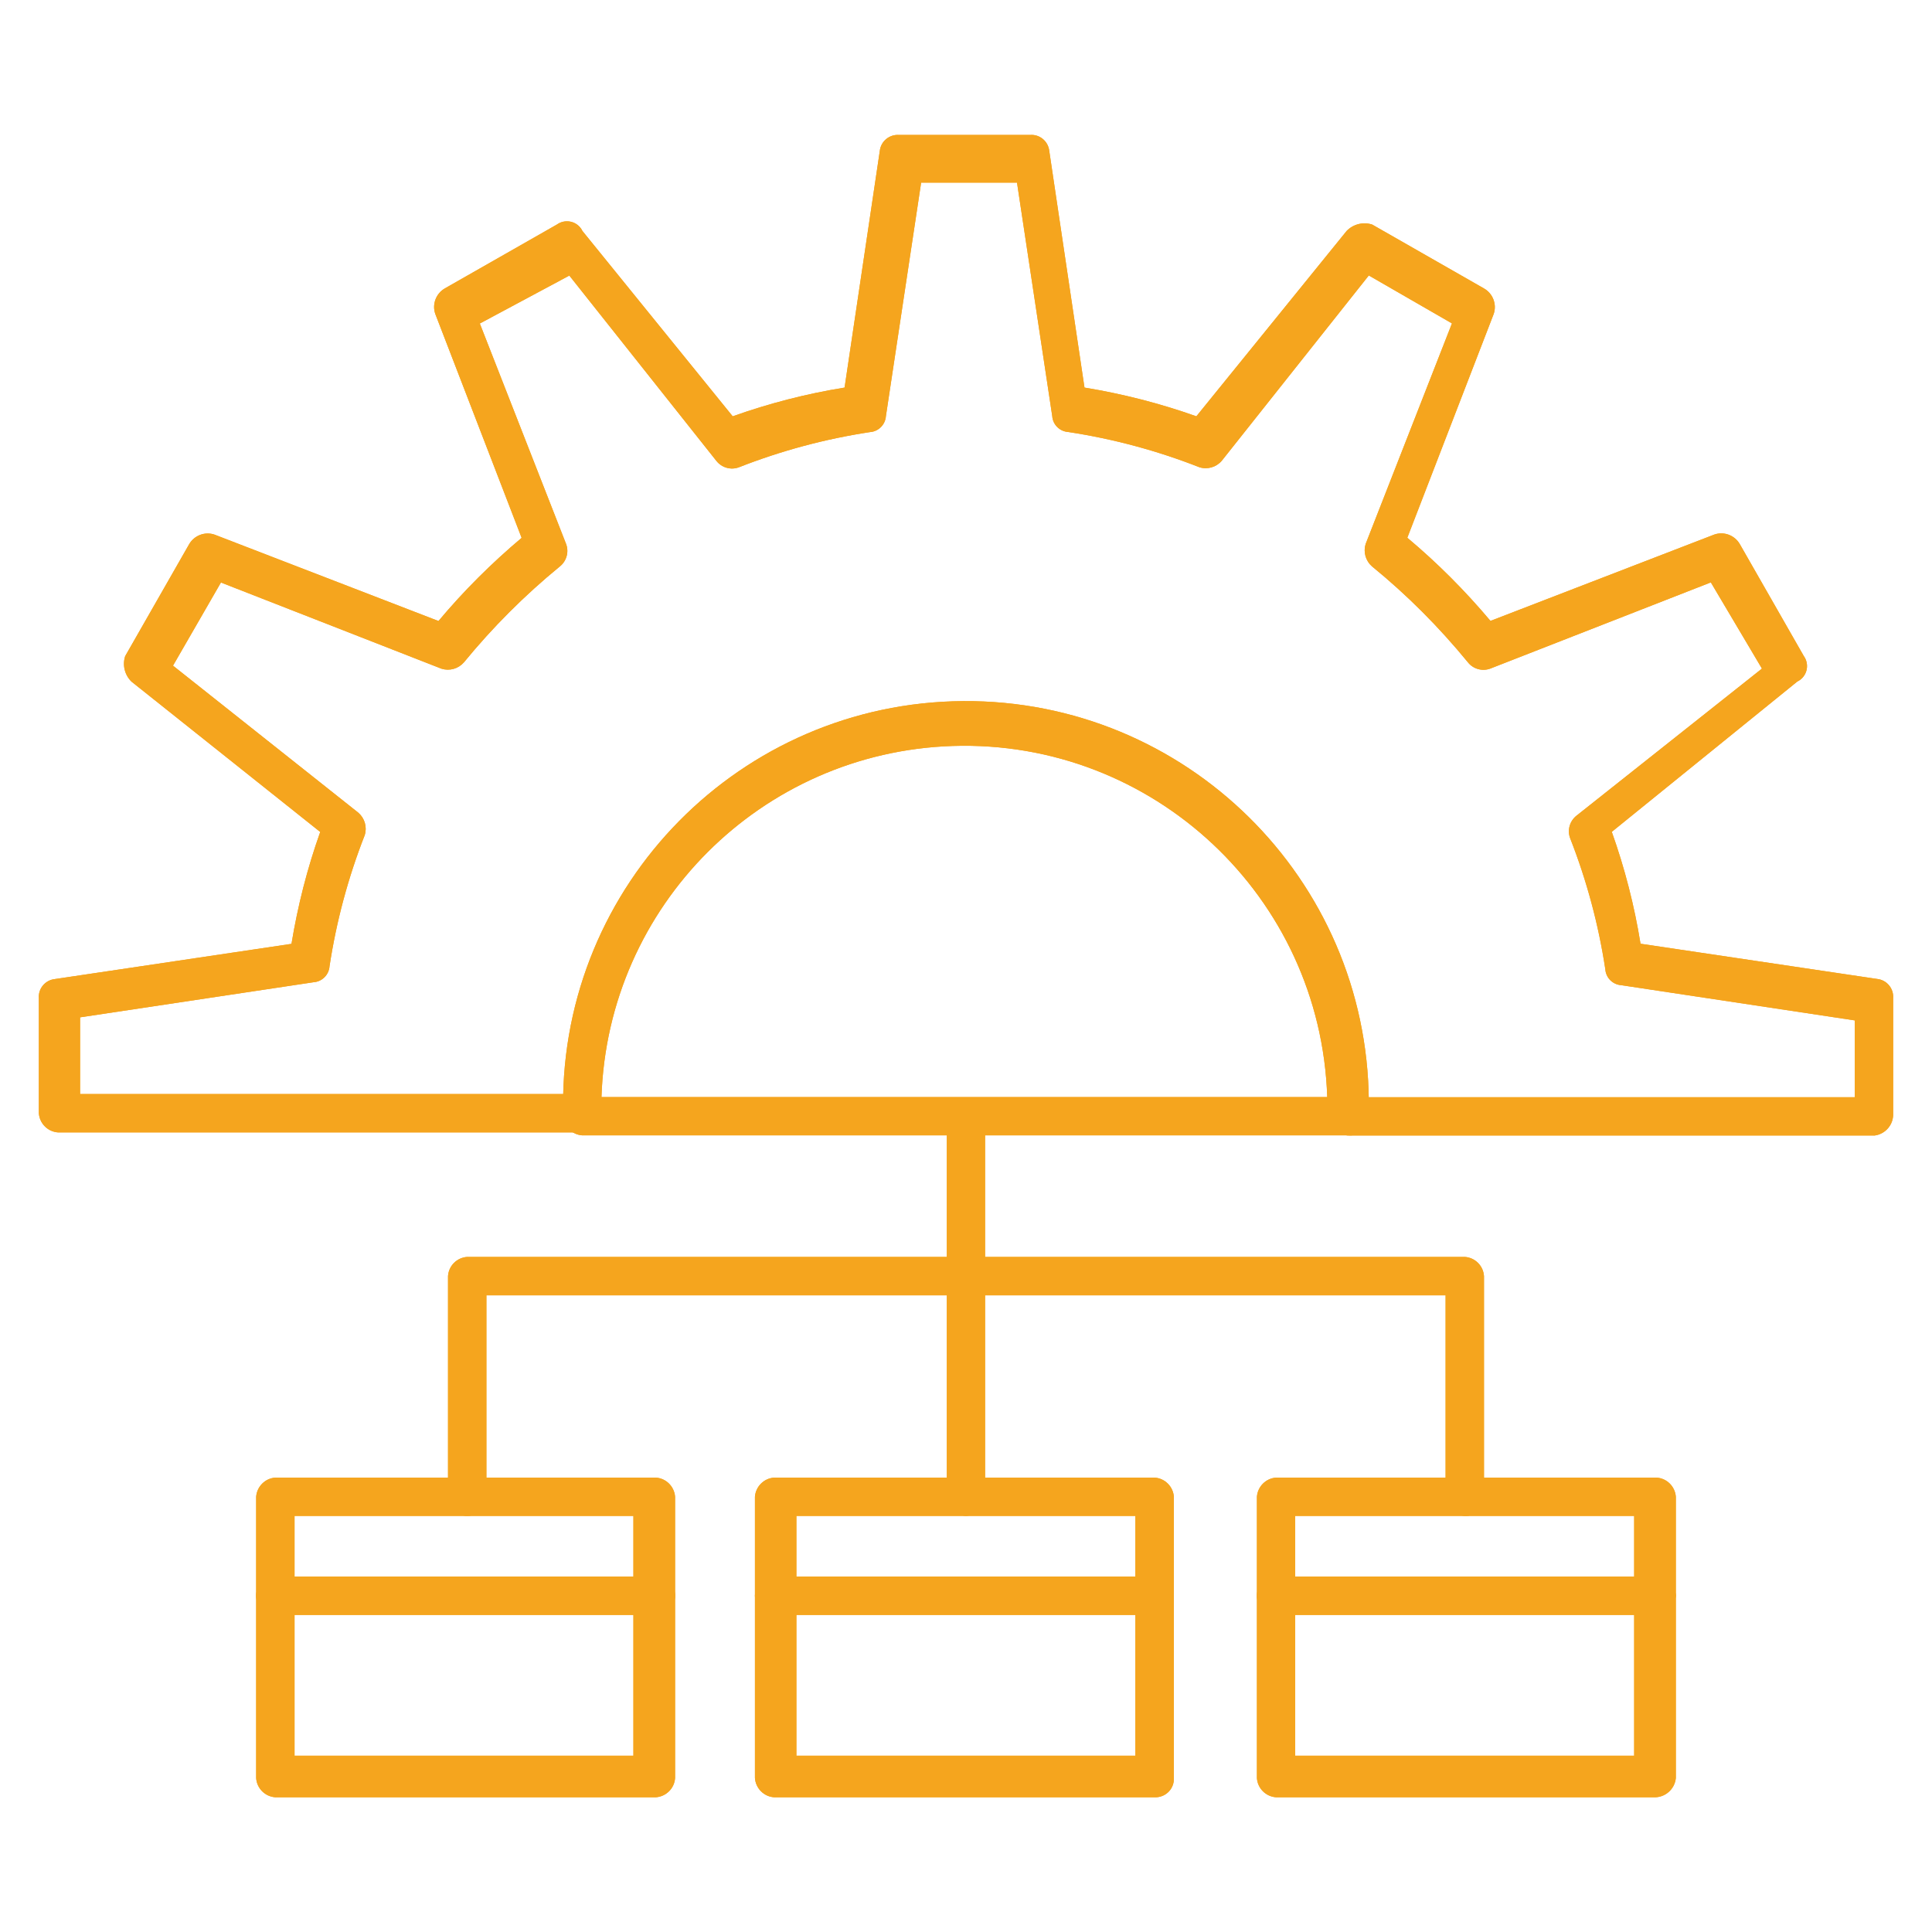 <?xml version="1.0" encoding="UTF-8"?> <svg xmlns="http://www.w3.org/2000/svg" xmlns:xlink="http://www.w3.org/1999/xlink" id="Laag_1" data-name="Laag 1" viewBox="0 0 170.08 170.08"><defs><style> .cls-1 { clip-path: url(#clippath); } .cls-2 { fill: none; } .cls-2, .cls-3 { stroke-width: 0px; } .cls-3 { fill: #f5a51e; } </style><clipPath id="clippath"><rect class="cls-2" x="3.42" y="11.86" width="163.25" height="146.36"></rect></clipPath></defs><g class="cls-1"><g id="Group_9" data-name="Group 9"><path id="Path_108" data-name="Path 108" class="cls-3" d="M57.74,158.22H24.24c-.9-.06-1.63-.78-1.69-1.69v-24.77c.07-.9.79-1.62,1.69-1.68h33.5c.9.06,1.62.78,1.69,1.68v24.77c-.06.9-.78,1.62-1.69,1.69M25.93,154.56h29.83v-21.11h-29.83v21.11Z"></path><path id="Path_109" data-name="Path 109" class="cls-3" d="M57.74,142.17H24.24c-.93,0-1.69-.76-1.69-1.69s.76-1.69,1.69-1.69h33.5c.93,0,1.69.76,1.69,1.69s-.76,1.69-1.69,1.69"></path><path id="Path_110" data-name="Path 110" class="cls-3" d="M101.65,158.22h-33.5c-.9-.06-1.62-.78-1.69-1.69v-24.77c.07-.9.79-1.62,1.69-1.68h33.5c.9.06,1.62.78,1.69,1.68v24.77c.04.9-.66,1.65-1.56,1.69-.04,0-.09,0-.13,0M70.12,154.56h29.83v-21.11h-29.84v21.11Z"></path><path id="Path_111" data-name="Path 111" class="cls-3" d="M101.65,142.17h-33.5c-.93,0-1.69-.76-1.69-1.69s.76-1.69,1.69-1.69h33.5c.91.06,1.63.78,1.69,1.69.04.89-.66,1.65-1.55,1.69-.05,0-.09,0-.14,0"></path><path id="Path_112" data-name="Path 112" class="cls-3" d="M145.55,158.22h-33.21c-.9-.06-1.63-.78-1.69-1.69v-24.77c.07-.9.79-1.62,1.69-1.68h33.5c.9.06,1.62.78,1.69,1.68v24.77c-.1,1-.97,1.74-1.97,1.69M114.03,154.56h29.83v-21.11h-29.84v21.11Z"></path><path id="Path_113" data-name="Path 113" class="cls-3" d="M145.55,142.17h-33.21c-.93,0-1.69-.76-1.69-1.69s.76-1.69,1.69-1.69h33.5c.91.06,1.63.78,1.69,1.69-.1,1-.97,1.74-1.97,1.69"></path><path id="Path_114" data-name="Path 114" class="cls-3" d="M164.97,99.96h-46.16c-.93.03-1.71-.7-1.74-1.63-.03-.93.7-1.71,1.63-1.74.04,0,.07,0,.11,0h44.47v-6.76l-20.55-3.1c-.76-.05-1.36-.65-1.41-1.41-.6-3.95-1.64-7.82-3.1-11.54-.26-.71-.03-1.5.56-1.97l16.33-12.95-4.5-7.59-19.42,7.59c-.71.26-1.51.03-1.97-.56-2.53-3.09-5.35-5.92-8.44-8.44-.56-.49-.78-1.26-.56-1.97l7.6-19.42-7.32-4.22-12.95,16.32c-.48.56-1.26.79-1.97.56-3.72-1.46-7.59-2.5-11.54-3.1-.76-.05-1.36-.65-1.41-1.41l-3.1-20.54h-8.44l-3.1,20.55c-.05.75-.65,1.36-1.41,1.41-3.95.6-7.82,1.64-11.54,3.1-.71.26-1.5.03-1.97-.56l-12.95-16.32-7.88,4.22,7.6,19.42c.26.71.03,1.5-.56,1.97-3.09,2.53-5.92,5.36-8.44,8.44-.49.56-1.26.78-1.97.56l-19.42-7.59-4.22,7.32,16.32,12.95c.56.49.78,1.26.56,1.97-1.46,3.72-2.5,7.59-3.1,11.54-.05.75-.65,1.36-1.41,1.41l-20.55,3.09v6.75h44.47c.93,0,1.69.76,1.69,1.69s-.76,1.69-1.69,1.69H5.11c-.9-.06-1.62-.78-1.69-1.68v-10.13c-.07-.85.56-1.6,1.41-1.69l20.83-3.1c.55-3.35,1.39-6.65,2.53-9.85l-16.61-13.23c-.6-.58-.82-1.46-.56-2.25l5.63-9.85c.45-.78,1.4-1.14,2.25-.84l19.7,7.6c2.22-2.65,4.67-5.09,7.32-7.32l-7.6-19.71c-.3-.85.06-1.8.84-2.25l9.86-5.62c.68-.49,1.63-.34,2.12.34.05.07.09.14.13.22l13.23,16.32c3.2-1.14,6.5-1.99,9.85-2.53l3.1-20.83c.09-.85.84-1.47,1.69-1.41h11.54c.85-.07,1.6.56,1.69,1.41l3.1,20.83c3.35.55,6.65,1.39,9.85,2.53l13.23-16.32c.58-.6,1.46-.82,2.25-.56l9.85,5.63c.78.45,1.14,1.4.84,2.25l-7.6,19.69c2.65,2.22,5.09,4.67,7.32,7.32l19.7-7.6c.85-.3,1.8.06,2.25.84l5.63,9.85c.49.68.34,1.63-.35,2.12-.07.05-.14.09-.22.13l-16.33,13.23c1.14,3.2,1.99,6.5,2.53,9.85l20.83,3.1c.85.09,1.47.84,1.41,1.69v10.13c.05,1-.69,1.87-1.69,1.97"></path><path id="Path_115" data-name="Path 115" class="cls-3" d="M118.82,99.95H51.26c-.9-.06-1.62-.78-1.69-1.68v-.84c-.13-19.59,15.63-35.57,35.22-35.71,19.59-.13,35.57,15.63,35.71,35.22,0,.16,0,.32,0,.49v.84c.03.89-.67,1.65-1.56,1.68-.04,0-.08,0-.12,0M52.95,96.58h63.89c-.57-17.64-15.34-31.48-32.98-30.91-16.84.55-30.36,14.07-30.91,30.91"></path><path id="Path_116" data-name="Path 116" class="cls-3" d="M85.04,133.45c-.91-.06-1.63-.78-1.69-1.69v-33.49c.03-.93.81-1.66,1.74-1.63.89.03,1.61.74,1.63,1.63v33.49c-.06.91-.78,1.63-1.69,1.69"></path><path id="Path_117" data-name="Path 117" class="cls-3" d="M128.95,133.45c-.91-.06-1.63-.78-1.69-1.69v-17.73H42.82v17.73c0,.93-.76,1.69-1.69,1.69s-1.69-.76-1.69-1.69v-19.42c.06-.91.78-1.63,1.69-1.69h87.82c.91.06,1.63.78,1.69,1.69v19.42c.04.9-.66,1.65-1.55,1.69-.05,0-.09,0-.14,0"></path><path id="Path_118" data-name="Path 118" class="cls-3" d="M57.74,158.22H24.24c-.9-.06-1.63-.78-1.69-1.69v-24.77c.07-.9.79-1.62,1.69-1.68h33.5c.9.06,1.62.78,1.69,1.68v24.77c-.06.9-.78,1.62-1.69,1.69M25.93,154.56h29.83v-21.11h-29.83v21.11Z"></path><path id="Path_119" data-name="Path 119" class="cls-3" d="M57.74,142.17H24.24c-.93,0-1.69-.76-1.69-1.69s.76-1.69,1.69-1.69h33.5c.93,0,1.69.76,1.69,1.69s-.76,1.69-1.69,1.69"></path><path id="Path_120" data-name="Path 120" class="cls-3" d="M101.65,158.22h-33.5c-.9-.06-1.62-.78-1.69-1.69v-24.77c.07-.9.79-1.62,1.69-1.68h33.5c.9.06,1.62.78,1.69,1.68v24.77c.04.9-.66,1.65-1.56,1.69-.04,0-.09,0-.13,0M70.12,154.56h29.83v-21.11h-29.84v21.11Z"></path><path id="Path_121" data-name="Path 121" class="cls-3" d="M101.65,142.17h-33.5c-.93,0-1.69-.76-1.69-1.69s.76-1.69,1.69-1.69h33.5c.91.06,1.63.78,1.69,1.69.04.89-.66,1.65-1.55,1.69-.05,0-.09,0-.14,0"></path><path id="Path_122" data-name="Path 122" class="cls-3" d="M145.55,158.22h-33.21c-.9-.06-1.63-.78-1.69-1.69v-24.77c.07-.9.79-1.62,1.69-1.68h33.5c.9.06,1.62.78,1.69,1.68v24.77c-.1,1-.97,1.74-1.97,1.69M114.03,154.56h29.83v-21.11h-29.84v21.11Z"></path><path id="Path_123" data-name="Path 123" class="cls-3" d="M145.55,142.17h-33.21c-.93,0-1.69-.76-1.69-1.69s.76-1.69,1.69-1.69h33.5c.91.06,1.63.78,1.69,1.69-.1,1-.97,1.74-1.97,1.69"></path><path id="Path_124" data-name="Path 124" class="cls-3" d="M164.97,99.96h-46.16c-.93.03-1.71-.7-1.74-1.63-.03-.93.7-1.71,1.63-1.74.04,0,.07,0,.11,0h44.47v-6.76l-20.55-3.1c-.76-.05-1.36-.65-1.41-1.41-.6-3.95-1.64-7.82-3.1-11.54-.26-.71-.03-1.5.56-1.97l16.33-12.95-4.5-7.59-19.42,7.59c-.71.26-1.51.03-1.97-.56-2.53-3.09-5.35-5.92-8.44-8.44-.56-.49-.78-1.26-.56-1.97l7.6-19.42-7.32-4.22-12.95,16.32c-.48.56-1.26.79-1.97.56-3.72-1.46-7.59-2.5-11.54-3.1-.76-.05-1.36-.65-1.41-1.41l-3.1-20.54h-8.44l-3.1,20.55c-.05.75-.65,1.36-1.41,1.41-3.95.6-7.82,1.64-11.54,3.1-.71.26-1.5.03-1.97-.56l-12.95-16.32-7.88,4.22,7.6,19.42c.26.71.03,1.5-.56,1.97-3.09,2.53-5.92,5.36-8.44,8.44-.49.56-1.26.78-1.97.56l-19.42-7.59-4.22,7.32,16.32,12.95c.56.49.78,1.26.56,1.97-1.46,3.72-2.5,7.59-3.1,11.54-.05.75-.65,1.36-1.41,1.41l-20.55,3.09v6.75h44.47c.93,0,1.69.76,1.69,1.69s-.76,1.69-1.69,1.69H5.11c-.9-.06-1.62-.78-1.69-1.68v-10.13c-.07-.85.56-1.6,1.41-1.69l20.83-3.1c.55-3.35,1.39-6.65,2.53-9.85l-16.61-13.23c-.6-.58-.82-1.46-.56-2.25l5.63-9.85c.45-.78,1.4-1.14,2.25-.84l19.7,7.6c2.22-2.65,4.67-5.09,7.32-7.32l-7.6-19.71c-.3-.85.06-1.8.84-2.25l9.86-5.62c.68-.49,1.63-.34,2.12.34.05.07.09.14.13.22l13.23,16.32c3.2-1.14,6.5-1.99,9.85-2.53l3.1-20.83c.09-.85.84-1.47,1.69-1.41h11.54c.85-.07,1.6.56,1.69,1.41l3.1,20.83c3.35.55,6.65,1.39,9.85,2.53l13.23-16.32c.58-.6,1.46-.82,2.25-.56l9.85,5.63c.78.45,1.14,1.4.84,2.25l-7.6,19.69c2.65,2.22,5.09,4.67,7.32,7.32l19.7-7.6c.85-.3,1.8.06,2.25.84l5.63,9.85c.49.68.34,1.63-.35,2.12-.07.05-.14.09-.22.13l-16.33,13.23c1.14,3.2,1.99,6.5,2.53,9.85l20.83,3.1c.85.09,1.47.84,1.41,1.69v10.13c.05,1-.69,1.87-1.69,1.97"></path><path id="Path_125" data-name="Path 125" class="cls-3" d="M118.82,99.95H51.26c-.9-.06-1.62-.78-1.69-1.68v-.84c-.13-19.59,15.63-35.57,35.22-35.71,19.59-.13,35.57,15.63,35.71,35.22,0,.16,0,.32,0,.49v.84c.03.89-.67,1.65-1.56,1.68-.04,0-.08,0-.12,0M52.95,96.58h63.89c-.57-17.64-15.34-31.48-32.98-30.91-16.84.55-30.36,14.07-30.91,30.91"></path><path id="Path_126" data-name="Path 126" class="cls-3" d="M85.04,133.45c-.91-.06-1.63-.78-1.69-1.69v-33.49c.03-.93.81-1.66,1.74-1.63.89.03,1.61.74,1.63,1.63v33.49c-.06.91-.78,1.63-1.69,1.69"></path><path id="Path_127" data-name="Path 127" class="cls-3" d="M128.95,133.45c-.91-.06-1.63-.78-1.69-1.69v-17.73H42.82v17.73c0,.93-.76,1.69-1.69,1.69s-1.69-.76-1.69-1.69v-19.42c.06-.91.78-1.63,1.69-1.69h87.82c.91.06,1.63.78,1.69,1.69v19.42c.04.9-.66,1.65-1.55,1.69-.05,0-.09,0-.14,0"></path></g></g></svg> 